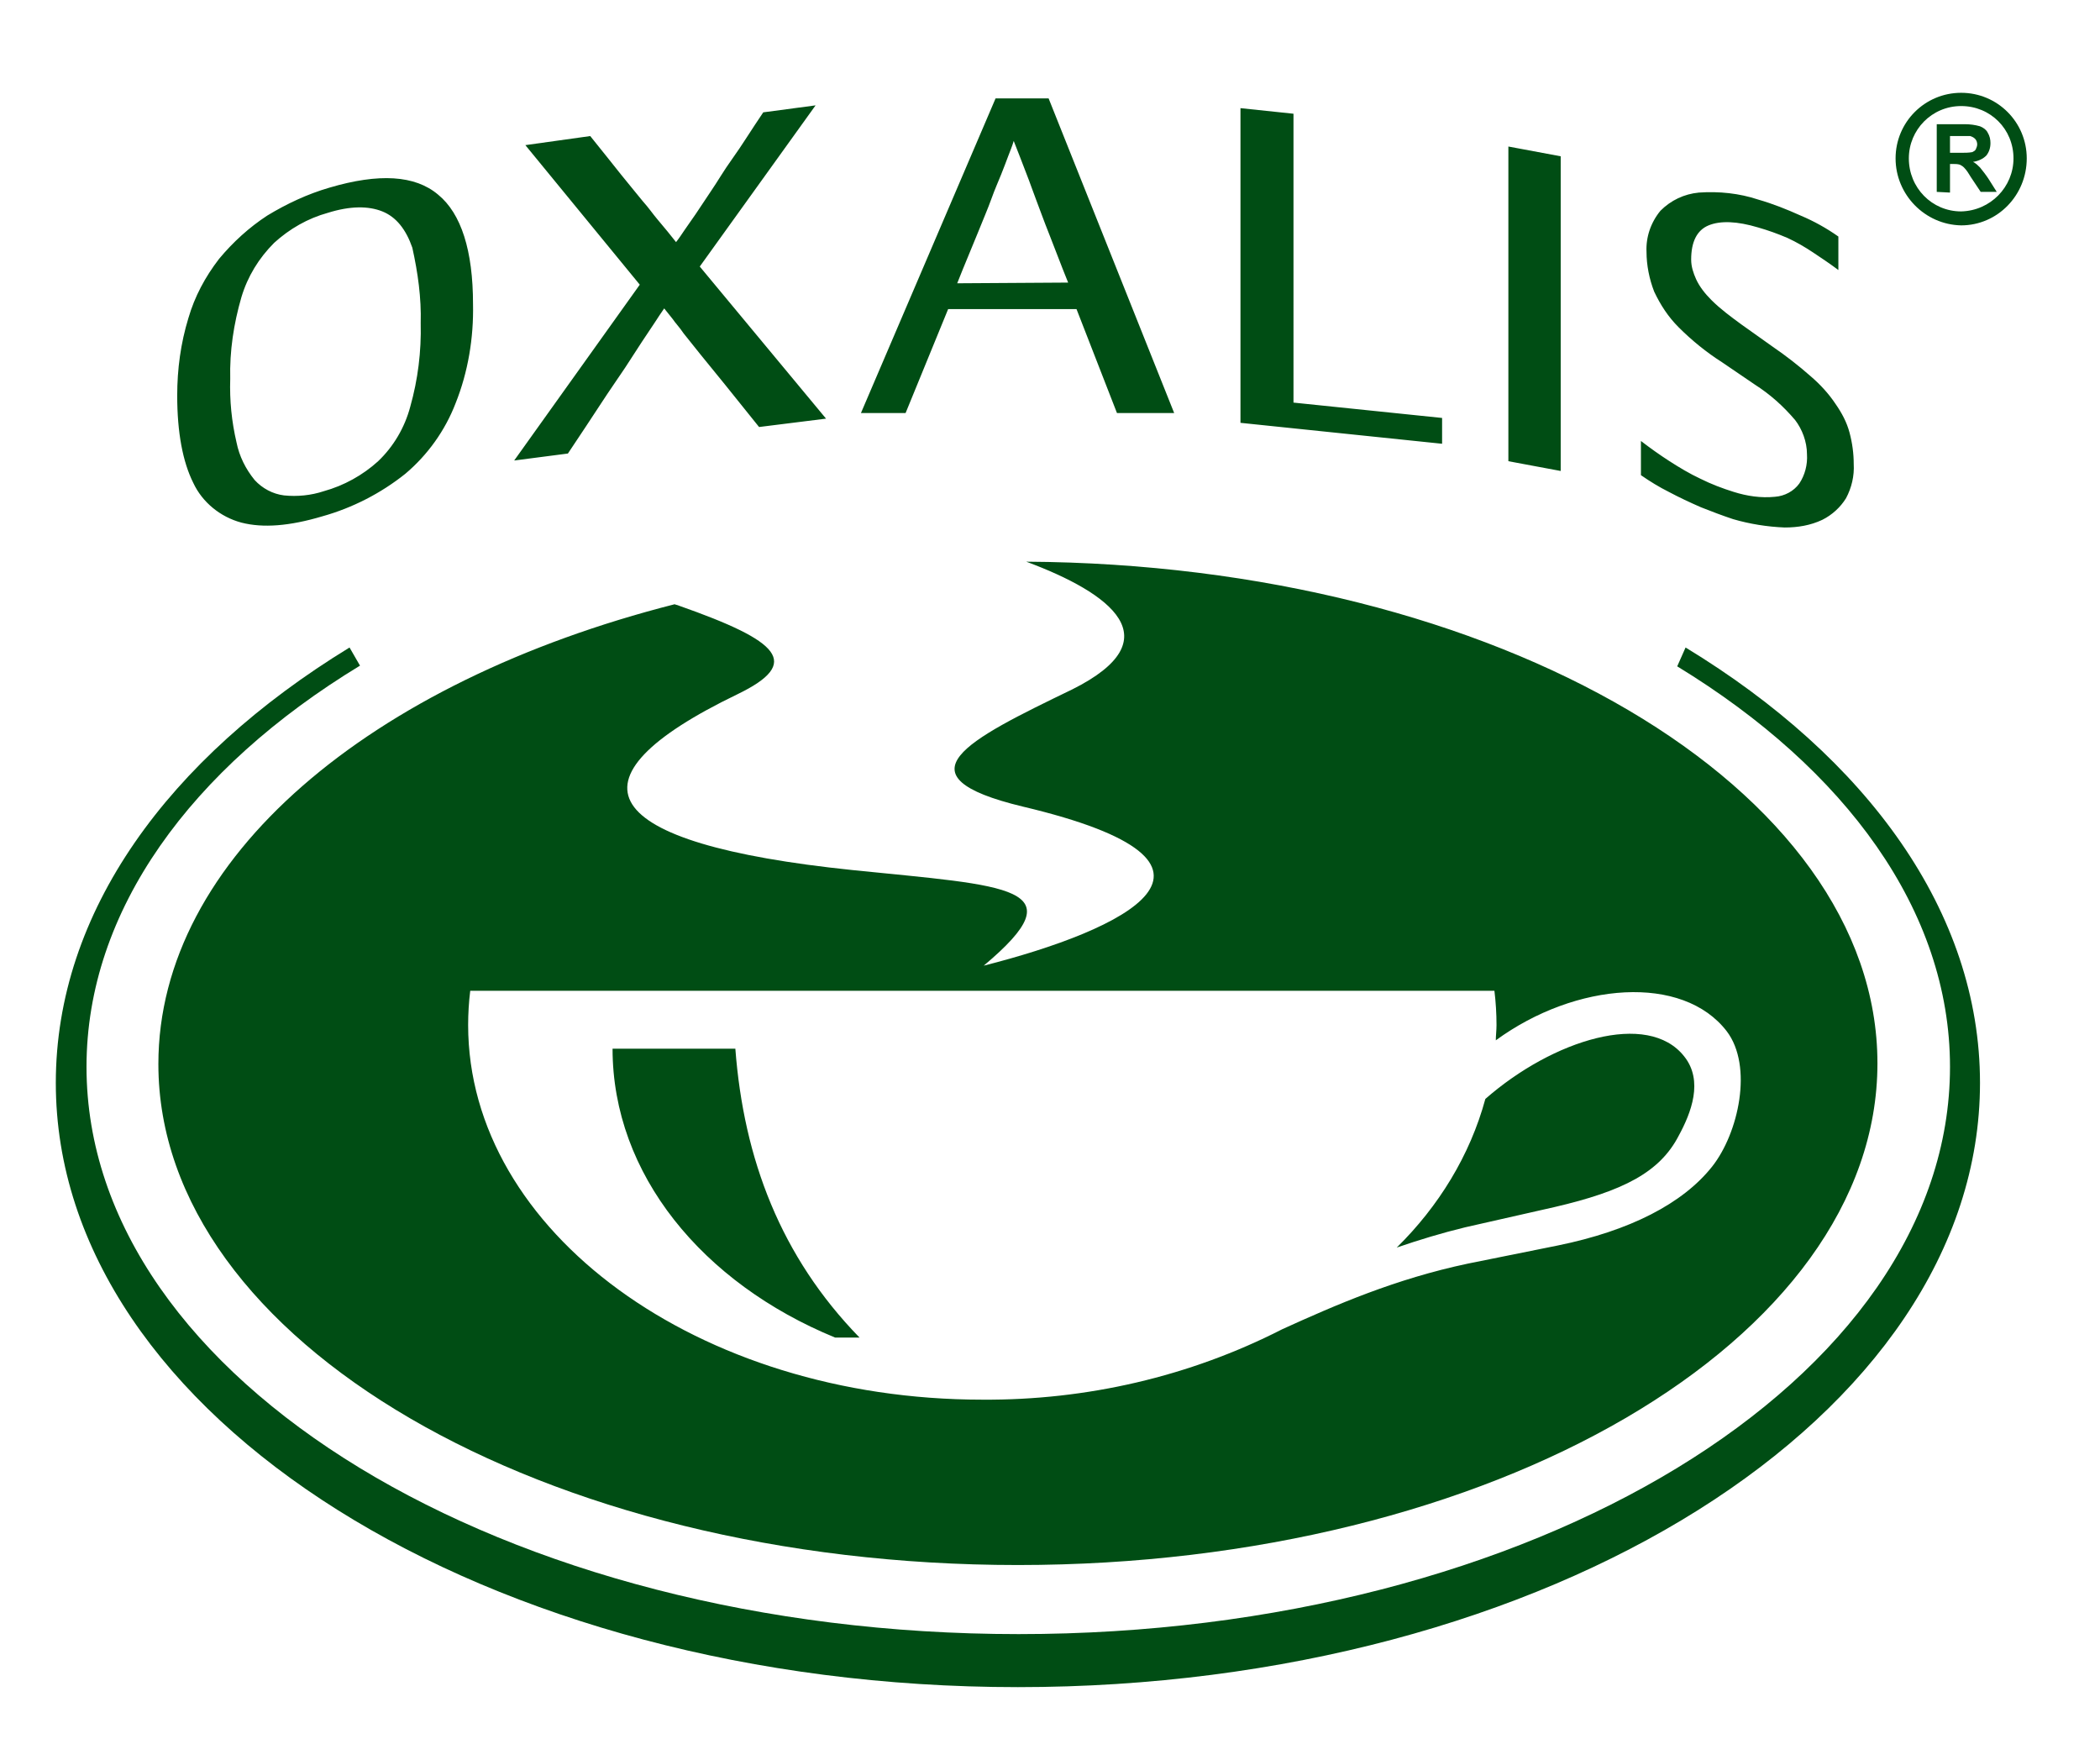 <?xml version="1.0" encoding="utf-8"?>
<!-- Generator: Adobe Illustrator 23.0.6, SVG Export Plug-In . SVG Version: 6.00 Build 0)  -->
<svg version="1.1" id="Layer_1" xmlns="http://www.w3.org/2000/svg" xmlns:xlink="http://www.w3.org/1999/xlink" x="0px" y="0px"
	 viewBox="0 0 301 250" style="enable-background:new 0 0 301 250;" xml:space="preserve">
<style type="text/css">
	.st0{fill:#004D14;}
</style>
<title>Oxalis</title>
<g id="Vrstva_2">
	<g id="Vrstva_1-2">
		<path class="st0" d="M281.1,30.3c-4.2,0-7.5-3.4-7.5-7.6c0,0,0,0,0,0c0-4.1,3.3-7.5,7.5-7.5s7.5,3.3,7.5,7.5
			C288.6,26.8,285.3,30.2,281.1,30.3C281.1,30.3,281.1,30.3,281.1,30.3 M281.1,32.3c5.2,0,9.4-4.3,9.4-9.6c0-5.2-4.2-9.4-9.4-9.4
			c-5.2,0-9.4,4.2-9.4,9.4c0,0,0,0,0,0C271.7,27.9,275.9,32.2,281.1,32.3C281.1,32.3,281.1,32.3,281.1,32.3"/>
		<path class="st0" d="M279.5,21.9h1.5c0.6,0,1.2,0,1.7-0.1c0.2-0.1,0.4-0.2,0.5-0.4c0.1-0.2,0.2-0.5,0.2-0.7c0-0.3-0.1-0.6-0.3-0.8
			c-0.2-0.2-0.4-0.3-0.7-0.4c-0.1,0-0.6,0-1.4,0h-1.5L279.5,21.9z M277.6,27.5v-9.7h4c0.8,0,1.5,0.1,2.2,0.3
			c0.5,0.2,0.9,0.5,1.1,0.9c0.3,0.5,0.4,1,0.4,1.5c0,0.7-0.2,1.3-0.6,1.8c-0.5,0.5-1.2,0.8-1.9,0.9c0.4,0.2,0.7,0.5,1,0.8
			c0.4,0.5,0.8,1,1.2,1.6l1.2,1.9h-2.3l-1.4-2.1c-0.3-0.5-0.6-1-1-1.4c-0.2-0.2-0.4-0.3-0.6-0.4c-0.3-0.1-0.7-0.1-1-0.1h-0.4v4.1
			L277.6,27.5z"/>
		<path class="st0" d="M105.4,150.3H87.8c0,18,12.9,33.6,31.9,41.4h3.5C111.9,180.1,106.6,166.1,105.4,150.3 M200.2,178.8
			c3.2-1.1,6.5-2.1,9.8-2.9l12.8-2.9c9.9-2.3,15.1-5,17.8-10.2c1.8-3.3,3.6-7.9,0.8-11.4c-5.2-6.6-18.8-2.4-28.5,6.1
			C210.7,165.6,206.2,172.9,200.2,178.8 M214.4,149.1c0-0.7,0.1-1.4,0.1-2.2c0-1.6-0.1-3.3-0.3-4.9H67.4c-0.2,1.6-0.3,3.3-0.3,4.9
			c0,29.6,33,53.7,73.7,53.7c14.9,0.1,29.7-3.3,43-10.1l0,0c7.7-3.5,16.2-7.2,26.6-9.4l12.9-2.6c10.3-2.1,17.9-6,22.1-11.3
			c3.8-4.8,5.9-14.4,2.1-19.4C241.2,139.6,225.9,140.7,214.4,149.1 M147.1,80.5c67.5,0.4,122,32.4,122,71.9
			c0,39.7-55.2,71.9-123.2,71.9S22.7,192.2,22.7,152.5c0-29.5,30.4-54.8,74-65.9c0.2,0.1,0.4,0.1,0.6,0.2
			c14.5,5.1,17.7,8.2,8.4,12.7c-25.5,12.3-20.2,21.4,16.5,25.2c22.5,2.3,32.4,2.3,18.8,13.7c20.1-5.1,40.2-14.6,5.6-22.8
			c-18.3-4.4-8-9.5,7.1-16.8C168.1,91.6,159.2,85,147.1,80.5"/>
		<path class="st0" d="M240.4,95.5c24.1,14.7,39.1,35,39.1,57.4c0,44.9-59.8,81.3-133.5,81.3S12.4,197.8,12.4,152.9
			c0-22.4,15-42.8,39.2-57.5l-1.5-2.6C24.1,108.7,8,130.7,8,155.2c0,47.8,61.8,86.6,137.9,86.6s137.9-38.8,137.9-86.6
			c0-24.5-16.2-46.6-42.2-62.4L240.4,95.5z"/>
		<path class="st0" d="M259,65.1c0.1,1.5-0.3,3-1.1,4.2c-0.8,1.1-2.1,1.8-3.5,1.9c-2,0.2-4-0.1-5.9-0.7c-1.6-0.5-3.2-1.1-4.8-1.9
			c-1.5-0.7-3-1.6-4.4-2.5c-1.4-0.9-2.8-1.9-4.1-2.9v4.9c1.3,0.9,2.6,1.7,4,2.4c1.5,0.8,3,1.5,4.6,2.2c1.5,0.6,3.1,1.2,4.6,1.7
			c2.4,0.7,4.9,1.1,7.4,1.2c1.9,0,3.7-0.3,5.4-1.1c1.4-0.7,2.6-1.8,3.4-3.1c0.8-1.5,1.2-3.2,1.1-4.9c0-1.5-0.2-3-0.6-4.5
			c-0.4-1.5-1.1-2.8-2-4.1c-1-1.5-2.2-2.8-3.6-4c-1.7-1.5-3.5-2.9-5.4-4.2l-4.5-3.2c-1.5-1.1-3-2.2-4.3-3.5c-0.9-0.9-1.7-1.9-2.2-3
			c-0.4-0.9-0.7-1.8-0.7-2.8c0-2.5,0.8-4.2,2.5-4.9c1.7-0.7,4.1-0.6,7.1,0.3c1.4,0.4,2.8,0.9,4.2,1.5c1.3,0.6,2.5,1.3,3.7,2.1
			c1.2,0.8,2.4,1.6,3.6,2.5v-4.8c-1.7-1.2-3.5-2.2-5.4-3c-2-0.9-4-1.7-6.1-2.3c-2.7-0.9-5.6-1.2-8.5-1c-2.1,0.2-4,1.1-5.5,2.6
			c-1.4,1.7-2.1,3.8-2,5.9c0,1.9,0.4,3.9,1.1,5.7c0.9,1.9,2,3.6,3.5,5.1c1.9,1.9,4,3.6,6.2,5l4.7,3.2c2.2,1.4,4.1,3.1,5.8,5.1
			C258.3,61.5,259,63.3,259,65.1 M223.7,22.4l-7.5-1.4v45.1l7.5,1.4V22.4z M185.4,16.3l-7.6-0.8v45.1l28.9,3v-3.7l-21.3-2.2
			L185.4,16.3z M137.2,40.6c1.1-2.8,2.1-5.1,2.9-7.1c0.8-2,1.5-3.6,2-5s1-2.5,1.4-3.5c0.4-1,0.7-1.8,1-2.6s0.6-1.5,0.8-2.2
			c0.3,0.8,0.6,1.5,0.9,2.3l1,2.6c0.4,1,0.8,2.2,1.3,3.5s1.1,3,1.9,5s1.6,4.2,2.7,6.9L137.2,40.6z M160.1,59.2h8.2l-18-45.1h-7.6
			l-19.3,45.1h6.4l6.1-14.9h18.4L160.1,59.2z M118.4,60l-18.1-21.8l16.6-23.1l-7.5,1c-1.7,2.5-3.1,4.8-4.4,6.6s-2.2,3.4-3.1,4.7
			l-2.2,3.3L98.1,33c-0.4,0.6-0.8,1.2-1.2,1.7l-1.2-1.5l-1.5-1.8c-0.6-0.7-1.2-1.6-2.1-2.6c-0.8-1-1.9-2.3-3.1-3.8
			c-1.2-1.5-2.7-3.4-4.4-5.5l-9.3,1.3l16.4,20L73.7,66l7.7-1c1.8-2.7,3.4-5.1,4.7-7.1s2.5-3.7,3.5-5.2L92,49l1.8-2.7
			c0.5-0.8,1-1.5,1.4-2.1l1.2,1.5c0.4,0.6,1,1.2,1.6,2.1l2.4,3l3.5,4.3l4.9,6.1L118.4,60z M60.3,46.3c0.1,4.1-0.4,8.1-1.5,12
			c-0.8,3-2.4,5.7-4.6,7.8c-2.2,2-4.9,3.5-7.8,4.3c-1.8,0.6-3.8,0.8-5.7,0.6c-1.6-0.2-3.1-1-4.2-2.2c-1.3-1.6-2.2-3.4-2.6-5.4
			c-0.7-3-1-6-0.9-9.1c-0.1-4,0.5-7.9,1.6-11.7c0.9-3,2.5-5.6,4.7-7.8c2.2-2,4.8-3.5,7.7-4.3c3.2-1,5.8-1,7.8-0.2s3.4,2.6,4.3,5.2
			C59.9,39.1,60.4,42.7,60.3,46.3 M67.8,43.6c0-7.7-1.7-13-5-15.7c-3.3-2.8-8.5-3.1-15.6-1c-3.1,0.9-6.1,2.3-8.9,4
			c-2.6,1.7-4.9,3.8-6.9,6.2c-2,2.6-3.5,5.4-4.4,8.5c-1.1,3.6-1.6,7.3-1.6,11.1c0,5.3,0.8,9.5,2.3,12.5c1.3,2.8,3.9,4.9,6.9,5.7
			c3.1,0.8,6.9,0.5,11.6-0.9c4.3-1.2,8.4-3.3,11.9-6.1c3.2-2.7,5.7-6.2,7.2-10.1C67.1,53.3,67.9,48.4,67.8,43.6"/>
	</g>
</g>
</svg>
